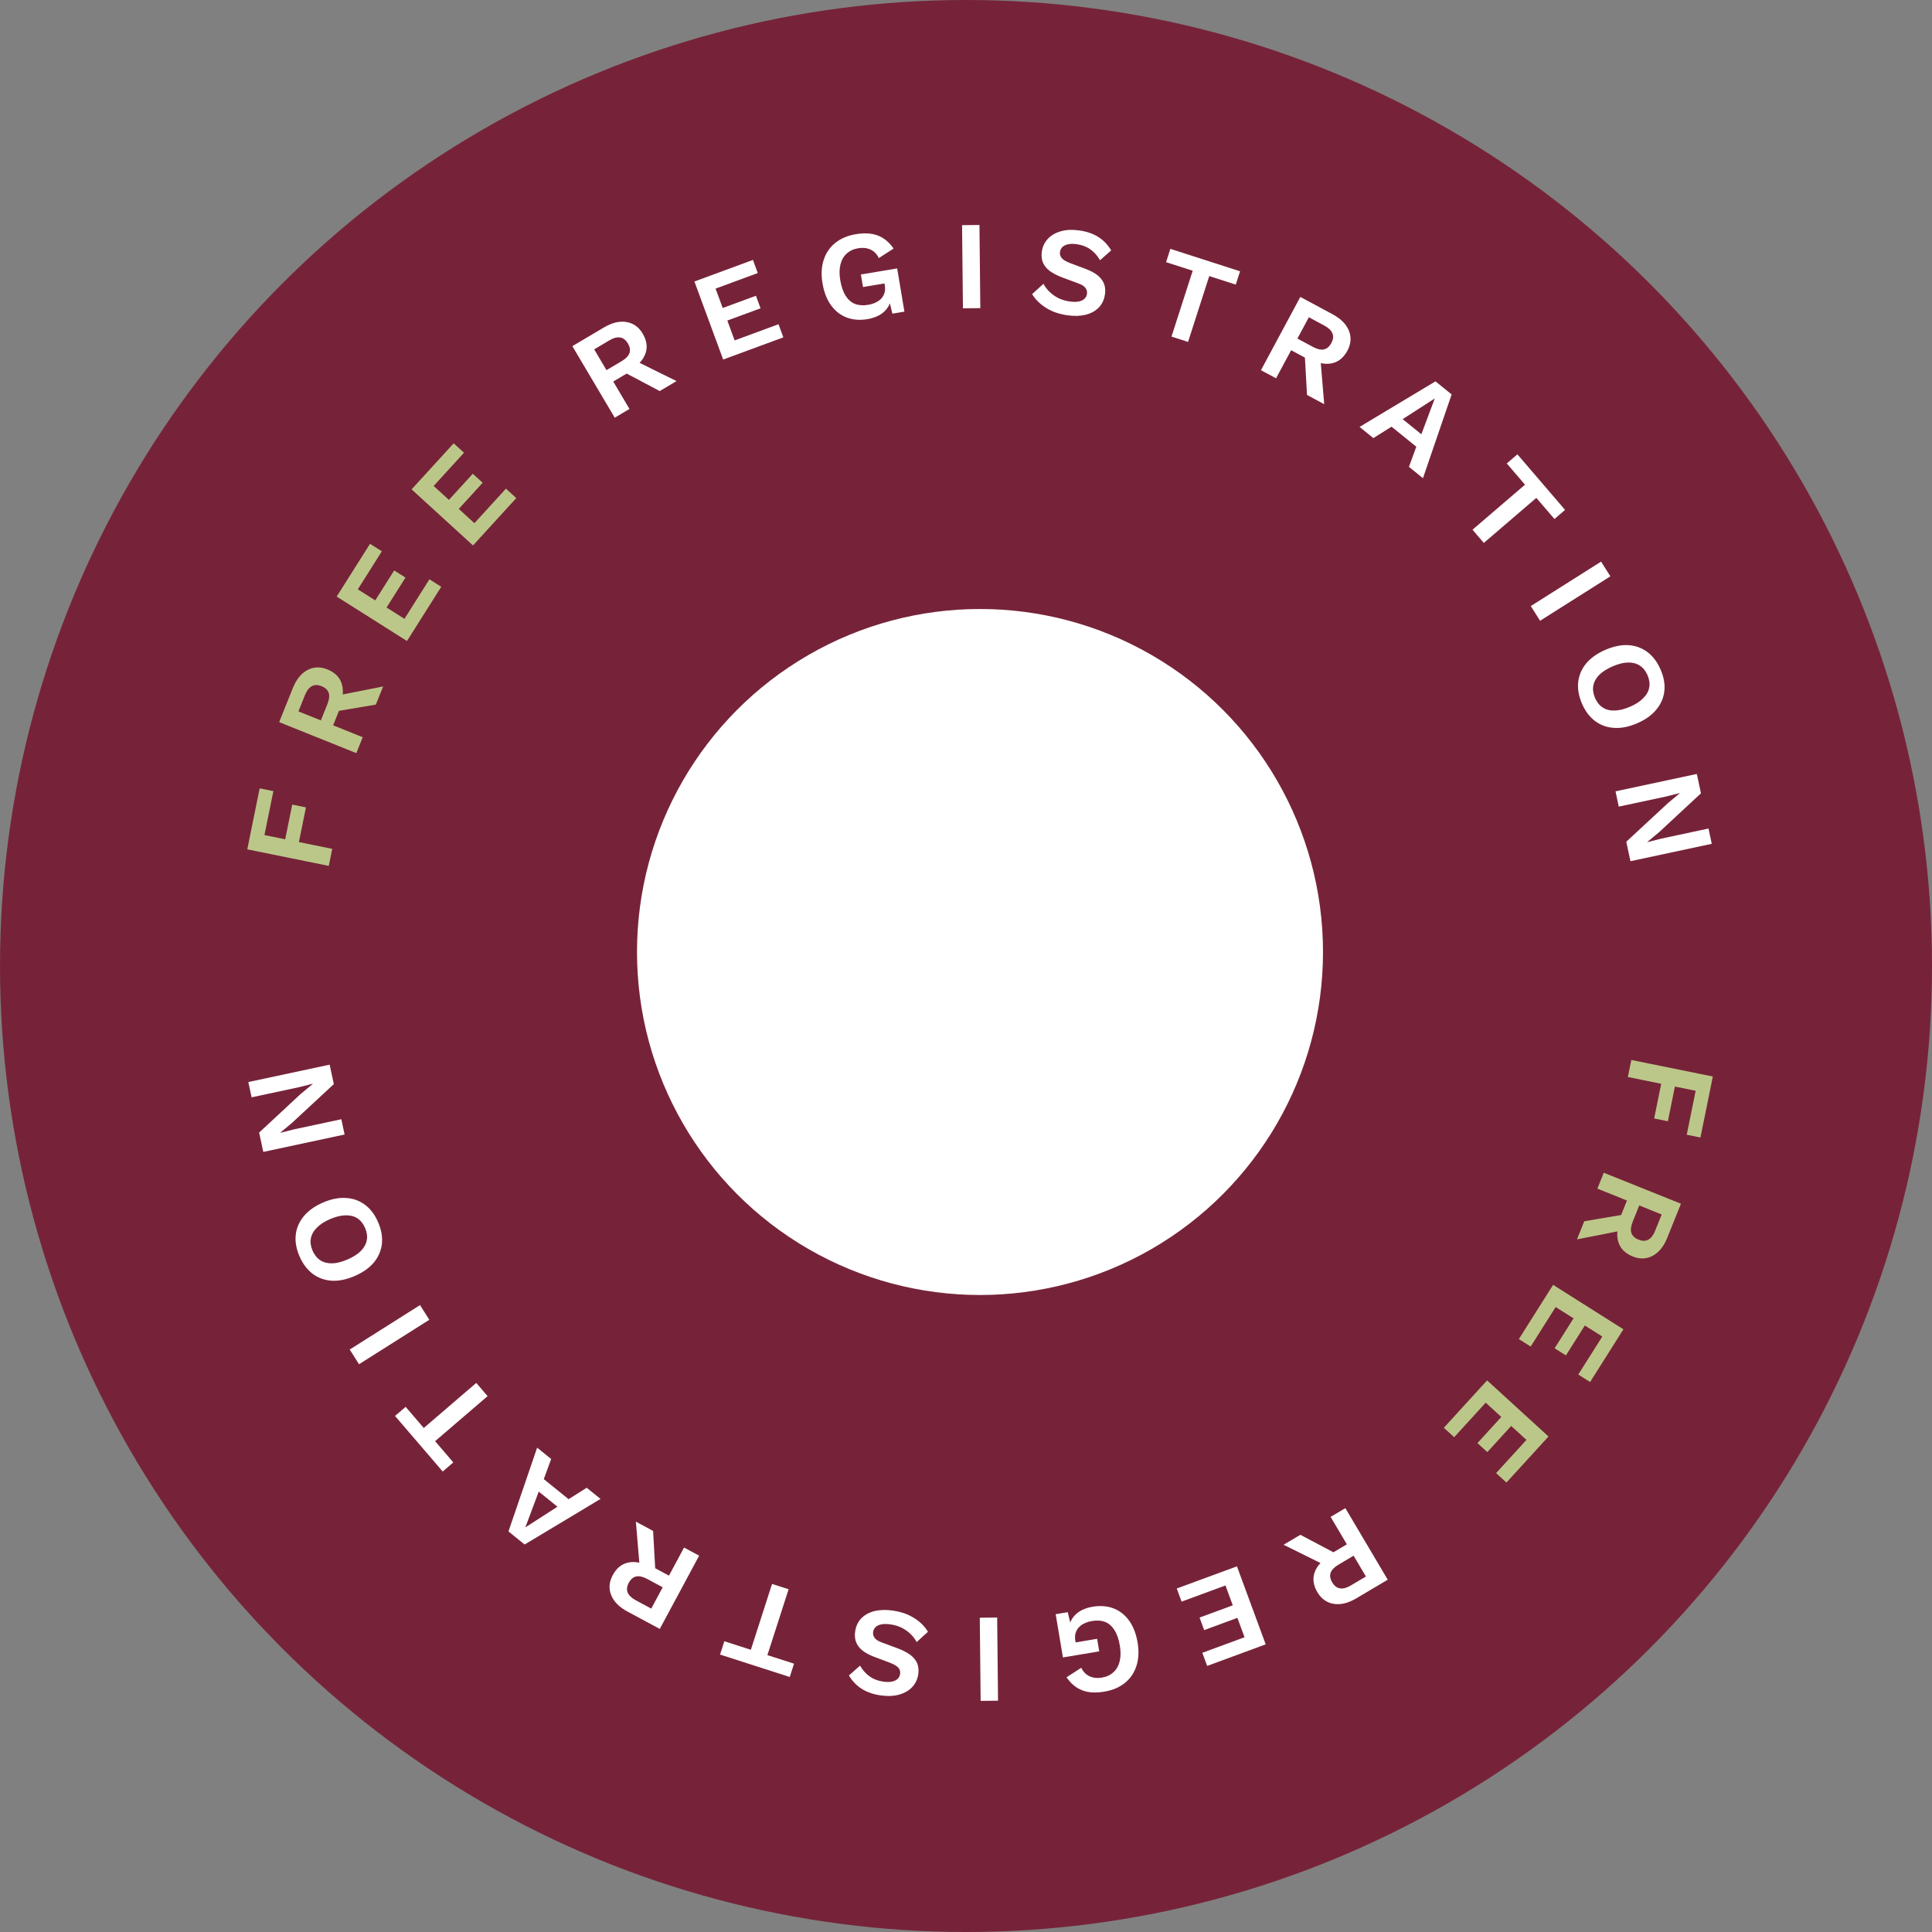 <svg width="276" height="276" viewBox="0 0 276 276" fill="none" xmlns="http://www.w3.org/2000/svg">
<rect x="0" y="0" width="276" height="276" fill="#808080" stroke="none"/>
<circle cx="138" cy="138" r="138" fill="#762339"/>
<circle cx="140" cy="136" r="49" fill="white"/>
<path d="M39.053 113.018L37.778 119.297L40.742 119.899L41.748 114.942L43.706 115.34L42.7 120.297L47.462 121.264L46.968 123.698L35.326 121.334L37.095 112.62L39.053 113.018Z" fill="#BBC789"/>
<path d="M41.833 98.3C42.334 97.053 43.029 96.194 43.916 95.723C44.804 95.252 45.754 95.22 46.768 95.627C47.848 96.061 48.534 96.75 48.827 97.696C49.108 98.636 49.001 99.725 48.504 100.961L48.544 101.248L47.591 103.62L51.817 105.318L50.904 107.589L39.881 103.161L41.833 98.3ZM46.77 100.594C47.03 99.948 47.094 99.418 46.963 99.003C46.826 98.573 46.484 98.248 45.938 98.029C45.393 97.81 44.927 97.81 44.541 98.03C44.149 98.235 43.823 98.66 43.563 99.305L42.631 101.627L45.837 102.916L46.77 100.594ZM47.798 99.436L54.729 98.069L53.689 100.658L47.674 101.675L47.798 99.436Z" fill="#BBC789"/>
<path d="M58.14 91.571L48.098 85.223L52.859 77.692L54.548 78.759L51.114 84.191L53.61 85.768L56.312 81.493L57.925 82.512L55.223 86.788L57.779 88.403L61.347 82.759L63.036 83.826L58.14 91.571Z" fill="#BBC789"/>
<path d="M67.572 77.921L58.8 69.909L64.81 63.33L66.285 64.678L61.951 69.422L64.13 71.413L67.542 67.679L68.951 68.966L65.539 72.7L67.772 74.74L72.276 69.809L73.751 71.156L67.572 77.921Z" fill="#BBC789"/>
<path d="M86.273 46.78C87.43 46.096 88.503 45.836 89.494 46.002C90.485 46.169 91.259 46.721 91.815 47.661C92.409 48.663 92.534 49.627 92.191 50.556C91.842 51.474 91.094 52.272 89.948 52.951L89.805 53.203L87.606 54.505L89.926 58.424L87.82 59.671L81.766 49.45L86.273 46.78ZM88.795 51.604C89.394 51.25 89.768 50.868 89.916 50.459C90.069 50.034 89.996 49.569 89.696 49.063C89.396 48.557 89.026 48.274 88.586 48.214C88.15 48.137 87.633 48.276 87.034 48.631L84.882 49.906L86.643 52.879L88.795 51.604ZM90.316 51.31L96.648 54.443L94.247 55.865L88.855 53.012L90.316 51.31Z" fill="white"/>
<path d="M103.309 51.361L99.202 40.214L107.563 37.134L108.253 39.008L102.224 41.23L103.244 44L107.99 42.251L108.65 44.042L103.904 45.79L104.949 48.628L111.216 46.319L111.906 48.194L103.309 51.361Z" fill="white"/>
<path d="M123.907 45.592C122.83 45.772 121.844 45.694 120.948 45.358C120.064 45.02 119.321 44.438 118.721 43.614C118.12 42.79 117.714 41.745 117.502 40.479C117.291 39.224 117.347 38.108 117.67 37.129C117.991 36.138 118.542 35.328 119.325 34.698C120.119 34.066 121.09 33.653 122.238 33.461C123.505 33.248 124.568 33.314 125.429 33.656C126.287 33.987 127.029 34.604 127.656 35.509L125.547 36.867C125.253 36.271 124.85 35.864 124.339 35.646C123.837 35.413 123.255 35.353 122.593 35.464C121.93 35.575 121.383 35.831 120.951 36.232C120.517 36.621 120.221 37.139 120.062 37.786C119.901 38.422 119.892 39.171 120.037 40.035C120.186 40.923 120.436 41.654 120.788 42.227C121.138 42.789 121.581 43.183 122.118 43.41C122.665 43.622 123.299 43.668 124.021 43.547C124.411 43.481 124.764 43.374 125.08 43.223C125.407 43.071 125.679 42.88 125.896 42.648C126.113 42.417 126.267 42.142 126.36 41.822C126.452 41.503 126.466 41.148 126.4 40.757L126.356 40.491L123.284 41.006L122.984 39.213L128.167 38.344L129.203 44.521L127.481 44.81L126.875 42.284L127.352 42.514C127.222 43.339 126.862 44.02 126.271 44.557C125.689 45.08 124.902 45.425 123.907 45.592Z" fill="white"/>
<path d="M139.922 32.14L140.046 44.02L137.562 44.045L137.438 32.166L139.922 32.14Z" fill="white"/>
<path d="M154.151 32.915C155.221 33.06 156.135 33.372 156.894 33.85C157.652 34.329 158.268 34.969 158.74 35.772L157.151 37.173C156.747 36.489 156.274 35.964 155.73 35.6C155.199 35.225 154.554 34.986 153.793 34.882C153.293 34.815 152.868 34.823 152.517 34.909C152.179 34.996 151.917 35.136 151.734 35.329C151.562 35.524 151.458 35.752 151.423 36.014C151.379 36.335 151.467 36.625 151.686 36.885C151.907 37.133 152.31 37.37 152.897 37.595L155.024 38.392C156.153 38.812 156.932 39.317 157.361 39.908C157.803 40.489 157.968 41.19 157.856 42.01C157.751 42.783 157.459 43.421 156.979 43.925C156.5 44.417 155.878 44.763 155.112 44.962C154.348 45.148 153.496 45.178 152.557 45.051C151.737 44.939 150.994 44.742 150.331 44.458C149.68 44.163 149.111 43.808 148.623 43.39C148.134 42.973 147.743 42.514 147.447 42.013L149.064 40.544C149.286 40.961 149.578 41.346 149.942 41.698C150.306 42.05 150.732 42.35 151.219 42.598C151.72 42.836 152.255 42.993 152.826 43.071C153.313 43.137 153.731 43.139 154.078 43.077C154.439 43.005 154.717 42.88 154.911 42.7C155.118 42.51 155.242 42.267 155.283 41.969C155.324 41.66 155.253 41.384 155.068 41.141C154.897 40.888 154.539 40.663 153.997 40.469L151.679 39.609C151.012 39.349 150.447 39.054 149.983 38.725C149.533 38.385 149.205 37.989 149 37.538C148.808 37.076 148.752 36.553 148.831 35.971C148.926 35.269 149.202 34.665 149.659 34.157C150.115 33.65 150.722 33.285 151.479 33.06C152.249 32.826 153.14 32.777 154.151 32.915Z" fill="white"/>
<path d="M177.149 38.756L176.537 40.658L172.75 39.439L169.722 48.845L167.357 48.084L170.386 38.677L166.582 37.453L167.194 35.551L177.149 38.756Z" fill="white"/>
<path d="M190.375 44.899C191.559 45.535 192.335 46.321 192.705 47.255C193.075 48.19 193.001 49.138 192.484 50.1C191.933 51.125 191.172 51.731 190.2 51.917C189.234 52.092 188.164 51.865 186.99 51.234L186.7 51.242L184.449 50.031L182.293 54.043L180.137 52.884L185.761 42.419L190.375 44.899ZM187.548 49.551C188.161 49.881 188.68 50.003 189.107 49.919C189.55 49.83 189.911 49.527 190.189 49.009C190.467 48.491 190.519 48.028 190.343 47.62C190.183 47.208 189.797 46.837 189.184 46.507L186.98 45.322L185.344 48.367L187.548 49.551ZM188.585 50.701L189.174 57.741L186.717 56.42L186.373 50.33L188.585 50.701Z" fill="white"/>
<path d="M203.28 68.312L201.278 66.694L202.331 63.818L198.79 60.954L196.198 62.585L194.224 60.989L205.068 54.48L207.377 56.347L203.28 68.312ZM200.378 59.877L203.051 62.039L204.968 56.922L200.378 59.877Z" fill="white"/>
<path d="M223.582 72.844L222.066 74.144L219.475 71.125L211.975 77.56L210.358 75.674L217.858 69.24L215.256 66.207L216.773 64.906L223.582 72.844Z" fill="white"/>
<path d="M230.054 82.332L220.011 88.68L218.684 86.58L228.726 80.232L230.054 82.332Z" fill="white"/>
<path d="M237.232 95.662C237.699 96.741 237.875 97.769 237.762 98.747C237.648 99.724 237.263 100.603 236.607 101.383C235.956 102.175 235.046 102.823 233.878 103.327C232.711 103.832 231.616 104.05 230.593 103.983C229.575 103.926 228.671 103.604 227.881 103.017C227.092 102.43 226.464 101.597 225.997 100.518C225.53 99.438 225.352 98.404 225.46 97.416C225.574 96.439 225.957 95.554 226.608 94.763C227.264 93.983 228.176 93.34 229.344 92.835C230.511 92.331 231.604 92.107 232.622 92.163C233.645 92.231 234.551 92.559 235.341 93.145C236.135 93.743 236.766 94.582 237.232 95.662ZM235.365 96.469C235.099 95.852 234.729 95.39 234.257 95.085C233.785 94.779 233.218 94.632 232.557 94.643C231.911 94.661 231.18 94.846 230.365 95.198C229.561 95.546 228.926 95.951 228.459 96.414C227.997 96.888 227.716 97.402 227.615 97.955C227.514 98.509 227.597 99.094 227.864 99.711C228.126 100.316 228.493 100.772 228.965 101.078C229.437 101.384 230.001 101.526 230.658 101.503C231.32 101.492 232.053 101.312 232.857 100.965C233.672 100.612 234.305 100.201 234.756 99.732C235.223 99.269 235.506 98.761 235.607 98.207C235.708 97.654 235.627 97.074 235.365 96.469Z" fill="white"/>
<path d="M244.538 120.544L232.921 123.028L232.326 120.247L238.286 114.721L239.973 113.311L239.969 113.293L237.977 113.793L231.253 115.231L230.787 113.048L242.404 110.564L242.995 113.327L237.052 118.85L235.348 120.264L235.356 120.299L237.348 119.799L244.071 118.361L244.538 120.544Z" fill="white"/>
<path d="M240.962 162.105L242.237 155.825L239.273 155.223L238.267 160.18L236.309 159.782L237.315 154.825L232.552 153.858L233.047 151.424L244.689 153.788L242.92 162.502L240.962 162.105Z" fill="#BBC789"/>
<path d="M238.181 176.822C237.68 178.069 236.986 178.928 236.098 179.399C235.211 179.87 234.26 179.902 233.247 179.495C232.167 179.061 231.481 178.372 231.188 177.426C230.906 176.486 231.014 175.397 231.51 174.161L231.471 173.874L232.423 171.502L228.198 169.804L229.11 167.533L240.134 171.961L238.181 176.822ZM233.244 174.528C232.985 175.174 232.921 175.704 233.052 176.119C233.189 176.549 233.531 176.874 234.076 177.093C234.622 177.312 235.088 177.312 235.473 177.092C235.866 176.887 236.192 176.462 236.451 175.817L237.384 173.495L234.177 172.207L233.244 174.528ZM232.217 175.687L225.286 177.053L226.326 174.464L232.34 173.447L232.217 175.687Z" fill="#BBC789"/>
<path d="M221.874 183.551L231.916 189.899L227.156 197.431L225.467 196.363L228.9 190.931L226.405 189.354L223.702 193.629L222.09 192.61L224.792 188.334L222.236 186.719L218.668 192.363L216.979 191.296L221.874 183.551Z" fill="#BBC789"/>
<path d="M212.443 197.201L221.214 205.213L215.205 211.792L213.73 210.444L218.064 205.7L215.884 203.709L212.473 207.443L211.064 206.157L214.475 202.422L212.243 200.383L207.739 205.313L206.264 203.966L212.443 197.201Z" fill="#BBC789"/>
<path d="M193.742 228.342C192.585 229.027 191.511 229.286 190.52 229.12C189.529 228.954 188.756 228.401 188.199 227.461C187.606 226.46 187.481 225.495 187.824 224.566C188.173 223.648 188.92 222.85 190.066 222.171L190.21 221.919L192.409 220.617L190.088 216.698L192.195 215.451L198.248 225.673L193.742 228.342ZM191.219 223.518C190.62 223.872 190.247 224.254 190.098 224.663C189.946 225.088 190.019 225.553 190.319 226.059C190.618 226.565 190.988 226.848 191.428 226.908C191.864 226.985 192.382 226.846 192.98 226.491L195.133 225.216L193.372 222.243L191.219 223.518ZM189.699 223.812L183.367 220.679L185.767 219.257L191.159 222.11L189.699 223.812Z" fill="white"/>
<path d="M176.705 223.761L180.813 234.908L172.452 237.988L171.761 236.114L177.791 233.892L176.77 231.122L172.024 232.871L171.365 231.08L176.111 229.332L175.065 226.494L168.799 228.803L168.108 226.928L176.705 223.761Z" fill="white"/>
<path d="M156.107 229.53C157.184 229.35 158.171 229.428 159.067 229.764C159.951 230.103 160.693 230.684 161.294 231.508C161.894 232.332 162.301 233.377 162.513 234.643C162.723 235.898 162.667 237.015 162.345 237.993C162.024 238.984 161.472 239.794 160.69 240.424C159.895 241.057 158.924 241.469 157.776 241.661C156.51 241.874 155.446 241.809 154.586 241.466C153.728 241.135 152.985 240.518 152.359 239.613L154.467 238.255C154.762 238.851 155.165 239.258 155.676 239.476C156.177 239.709 156.759 239.769 157.422 239.658C158.085 239.547 158.632 239.291 159.064 238.89C159.497 238.501 159.794 237.983 159.953 237.336C160.114 236.7 160.122 235.951 159.977 235.087C159.829 234.199 159.578 233.468 159.227 232.895C158.877 232.333 158.434 231.939 157.897 231.712C157.35 231.5 156.716 231.454 155.994 231.575C155.603 231.641 155.25 231.748 154.935 231.899C154.607 232.051 154.335 232.243 154.119 232.474C153.902 232.705 153.747 232.98 153.655 233.3C153.562 233.619 153.549 233.974 153.614 234.365L153.659 234.631L156.73 234.116L157.031 235.909L151.847 236.778L150.811 230.601L152.533 230.312L153.139 232.839L152.663 232.608C152.792 231.783 153.153 231.102 153.744 230.565C154.325 230.042 155.113 229.697 156.107 229.53Z" fill="white"/>
<path d="M140.092 242.982L139.969 231.102L142.453 231.077L142.576 242.956L140.092 242.982Z" fill="white"/>
<path d="M125.864 242.207C124.794 242.062 123.879 241.75 123.121 241.272C122.362 240.793 121.747 240.153 121.275 239.35L122.864 237.949C123.267 238.633 123.741 239.158 124.285 239.523C124.815 239.897 125.461 240.136 126.222 240.24C126.721 240.308 127.147 240.299 127.497 240.213C127.836 240.126 128.097 239.986 128.281 239.793C128.453 239.598 128.556 239.37 128.592 239.108C128.635 238.787 128.548 238.497 128.329 238.237C128.108 237.989 127.704 237.753 127.117 237.527L124.991 236.73C123.861 236.31 123.082 235.805 122.654 235.214C122.212 234.633 122.047 233.933 122.158 233.112C122.263 232.339 122.556 231.701 123.036 231.197C123.514 230.705 124.137 230.359 124.902 230.16C125.666 229.974 126.518 229.944 127.458 230.071C128.278 230.183 129.02 230.381 129.684 230.664C130.334 230.959 130.904 231.314 131.392 231.732C131.88 232.149 132.272 232.608 132.567 233.109L130.951 234.579C130.729 234.161 130.436 233.776 130.072 233.424C129.708 233.072 129.283 232.772 128.796 232.524C128.295 232.286 127.759 232.129 127.189 232.051C126.701 231.985 126.284 231.983 125.936 232.045C125.575 232.117 125.298 232.243 125.104 232.422C124.896 232.612 124.773 232.855 124.732 233.153C124.69 233.462 124.762 233.738 124.947 233.981C125.118 234.235 125.475 234.459 126.018 234.653L128.335 235.513C129.002 235.773 129.568 236.068 130.032 236.397C130.482 236.737 130.81 237.133 131.015 237.585C131.207 238.046 131.263 238.569 131.184 239.151C131.088 239.853 130.813 240.457 130.356 240.965C129.9 241.472 129.293 241.837 128.536 242.062C127.765 242.296 126.875 242.345 125.864 242.207Z" fill="white"/>
<path d="M102.866 236.366L103.478 234.464L107.264 235.683L110.293 226.277L112.657 227.038L109.629 236.445L113.433 237.669L112.82 239.571L102.866 236.366Z" fill="white"/>
<path d="M89.64 230.223C88.456 229.587 87.679 228.801 87.31 227.867C86.94 226.932 87.013 225.984 87.531 225.022C88.082 223.997 88.843 223.391 89.815 223.205C90.781 223.03 91.851 223.258 93.024 223.888L93.314 223.881L95.566 225.091L97.722 221.079L99.878 222.238L94.254 232.703L89.64 230.223ZM92.467 225.571C91.854 225.241 91.334 225.119 90.908 225.203C90.465 225.292 90.104 225.595 89.826 226.113C89.547 226.631 89.496 227.094 89.672 227.502C89.832 227.914 90.218 228.286 90.831 228.615L93.035 229.8L94.671 226.755L92.467 225.571ZM91.43 224.421L90.841 217.381L93.298 218.702L93.642 224.792L91.43 224.421Z" fill="white"/>
<path d="M76.735 206.81L78.737 208.429L77.684 211.304L81.225 214.168L83.817 212.537L85.79 214.133L74.947 220.643L72.638 218.775L76.735 206.81ZM79.636 215.245L76.963 213.083L75.047 218.2L79.636 215.245Z" fill="white"/>
<path d="M56.433 202.278L57.949 200.978L60.539 203.997L68.039 197.562L69.657 199.448L62.157 205.882L64.758 208.915L63.242 210.216L56.433 202.278Z" fill="white"/>
<path d="M49.961 192.79L60.003 186.443L61.33 188.542L51.288 194.89L49.961 192.79Z" fill="white"/>
<path d="M42.782 179.46C42.316 178.381 42.139 177.353 42.253 176.375C42.366 175.398 42.751 174.519 43.407 173.739C44.059 172.947 44.969 172.299 46.136 171.795C47.304 171.29 48.399 171.072 49.422 171.139C50.44 171.196 51.344 171.518 52.133 172.105C52.923 172.692 53.551 173.525 54.018 174.604C54.484 175.684 54.663 176.718 54.554 177.706C54.441 178.683 54.058 179.568 53.407 180.359C52.75 181.14 51.839 181.782 50.671 182.287C49.503 182.791 48.41 183.015 47.392 182.959C46.37 182.891 45.463 182.563 44.674 181.977C43.879 181.379 43.249 180.54 42.782 179.46ZM44.649 178.654C44.916 179.27 45.285 179.732 45.757 180.038C46.229 180.343 46.796 180.49 47.458 180.479C48.104 180.461 48.834 180.276 49.65 179.924C50.454 179.576 51.089 179.171 51.556 178.708C52.017 178.234 52.299 177.72 52.399 177.167C52.5 176.613 52.417 176.028 52.151 175.411C51.889 174.806 51.522 174.35 51.05 174.044C50.578 173.738 50.013 173.596 49.356 173.619C48.694 173.63 47.962 173.81 47.157 174.157C46.342 174.51 45.709 174.921 45.258 175.39C44.792 175.853 44.508 176.361 44.408 176.915C44.307 177.468 44.387 178.048 44.649 178.654Z" fill="white"/>
<path d="M35.476 154.578L47.094 152.094L47.688 154.875L41.728 160.401L40.042 161.811L40.046 161.829L42.037 161.329L48.761 159.891L49.228 162.074L37.611 164.559L37.02 161.795L42.962 156.272L44.666 154.859L44.659 154.823L42.667 155.323L35.943 156.761L35.476 154.578Z" fill="white"/>
</svg>
